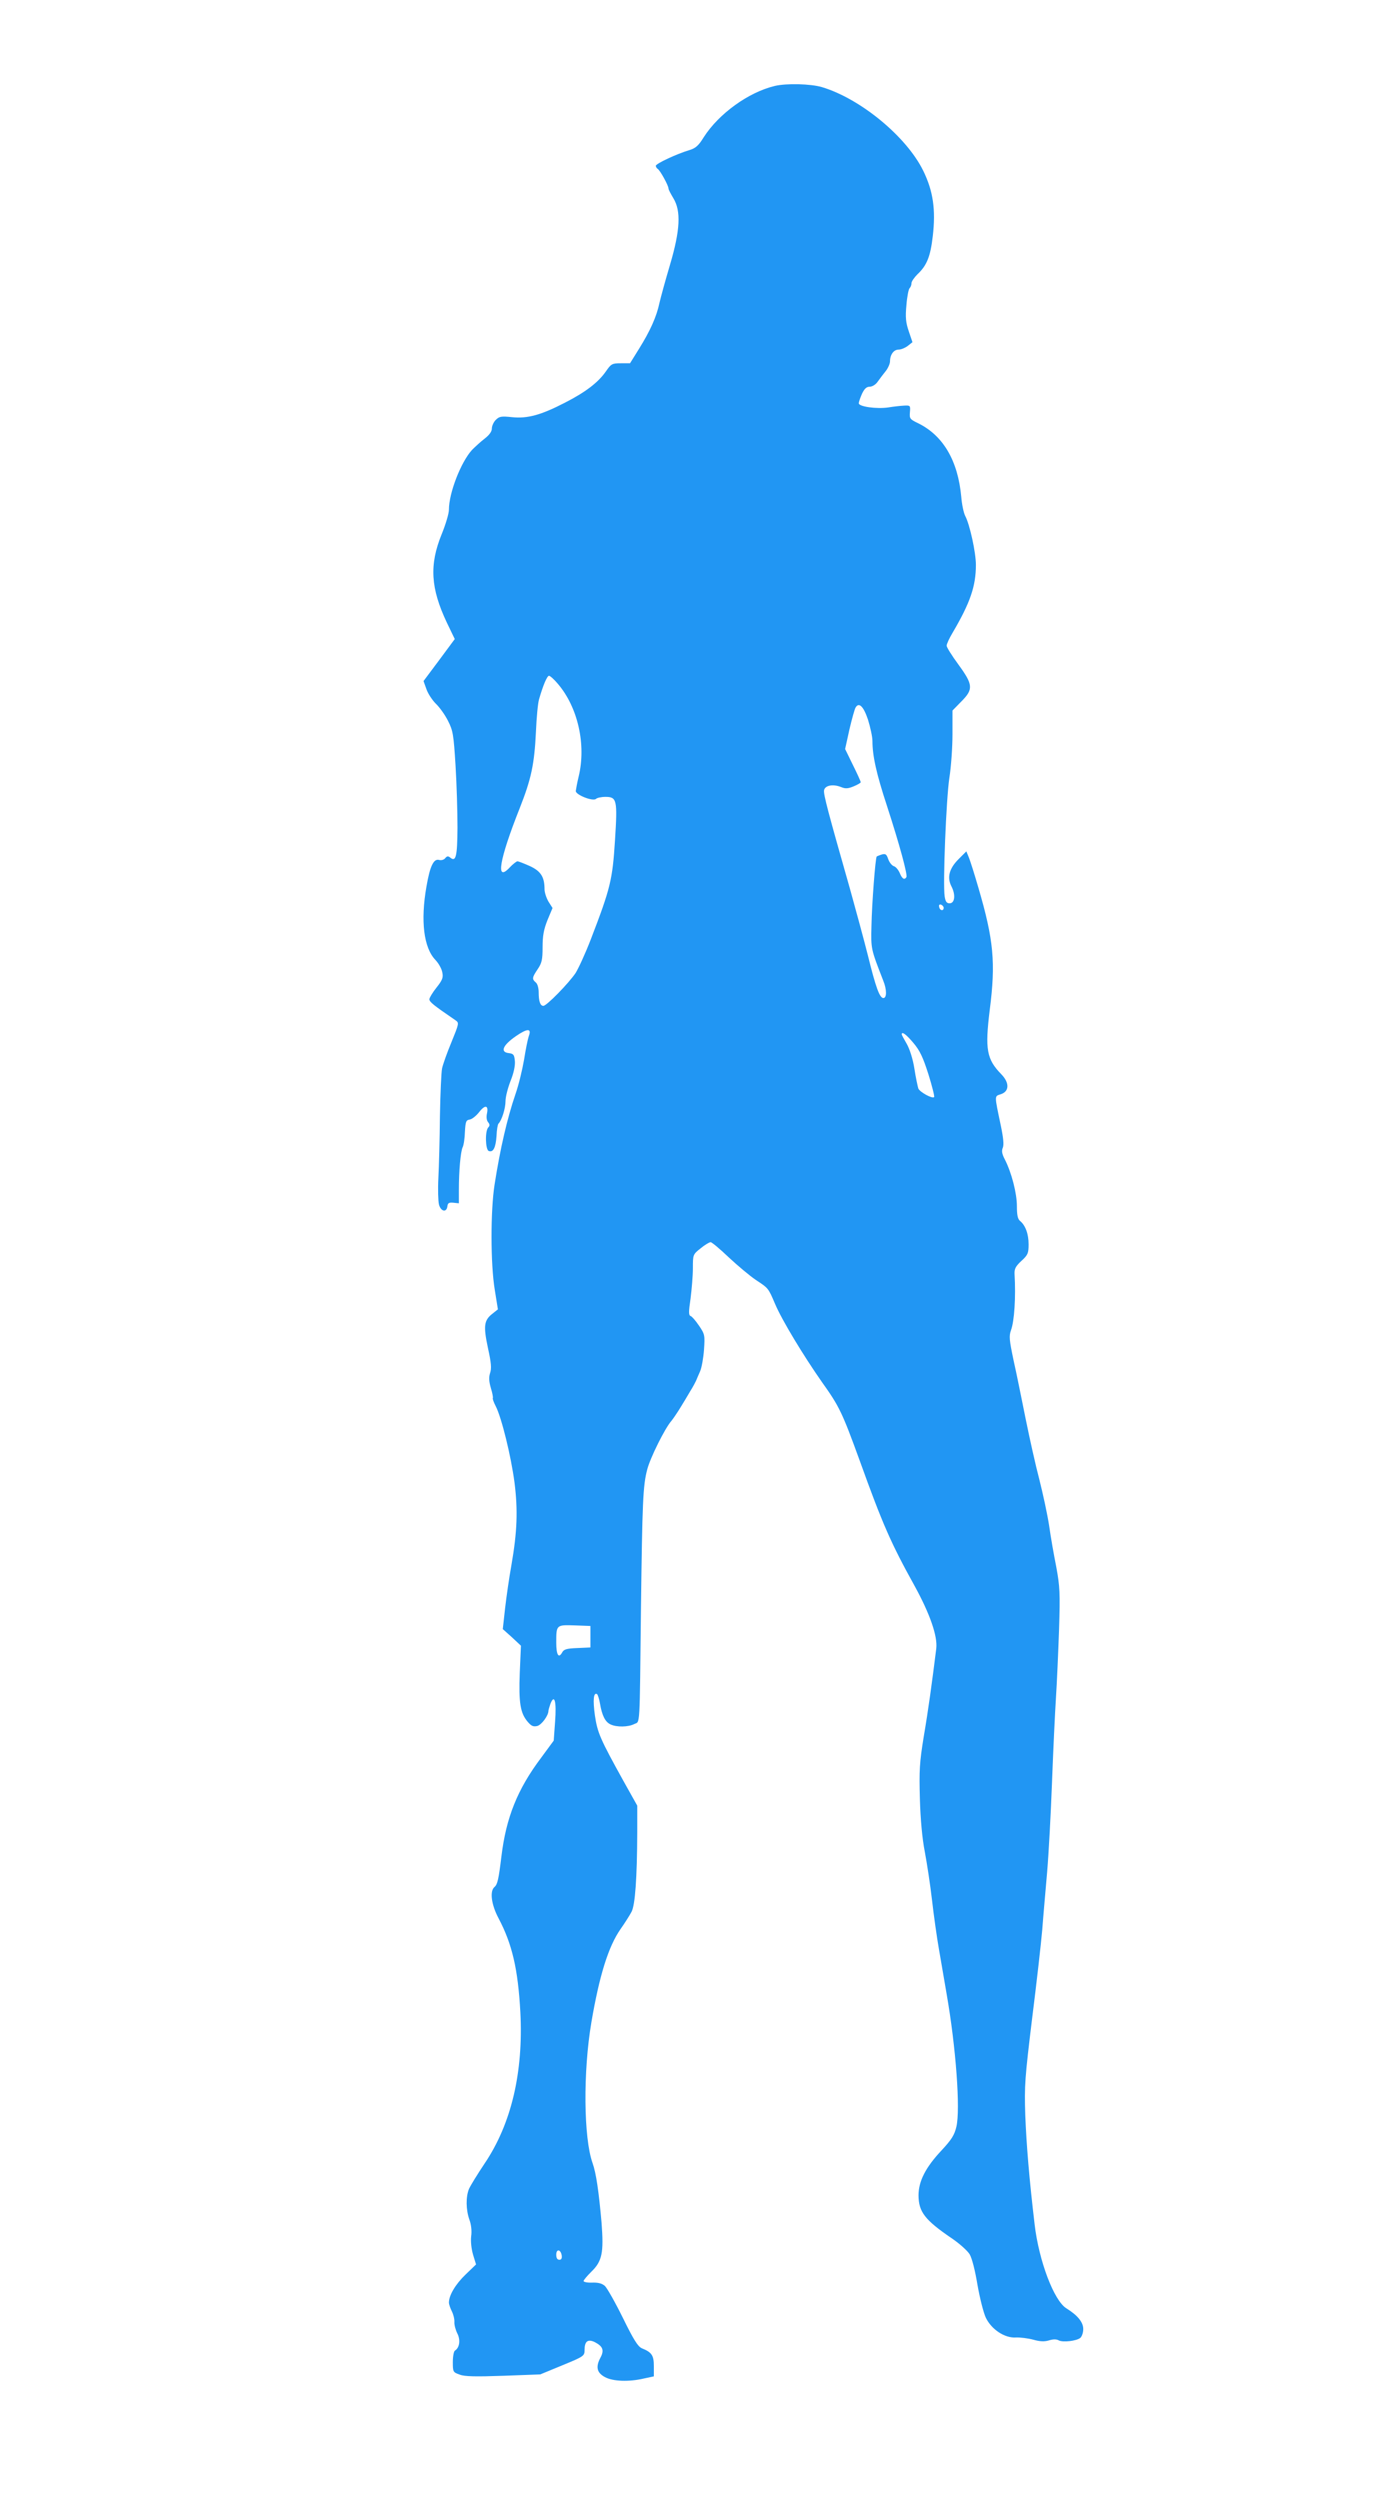 <?xml version="1.0" standalone="no"?>
<!DOCTYPE svg PUBLIC "-//W3C//DTD SVG 20010904//EN"
 "http://www.w3.org/TR/2001/REC-SVG-20010904/DTD/svg10.dtd">
<svg version="1.0" xmlns="http://www.w3.org/2000/svg"
 width="705pt" height="1280pt" viewBox="0 0 705 1280"
 preserveAspectRatio="xMidYMid meet">
<g transform="translate(0,1280) scale(0.1,-0.1)"
fill="#2196f3" stroke="none">
<path d="M3970 12360 c-135 -32 -287 -142 -364 -262 -27 -44 -42 -57 -75 -67
-64 -19 -171 -69 -171 -80 0 -5 5 -13 10 -16 12 -7 55 -85 55 -100 0 -6 12
-28 25 -50 40 -65 35 -164 -17 -340 -23 -77 -47 -165 -54 -195 -15 -71 -47
-143 -105 -236 l-46 -74 -48 0 c-44 0 -49 -3 -76 -42 -39 -56 -104 -106 -210
-160 -122 -63 -191 -82 -270 -74 -56 6 -66 4 -84 -14 -11 -11 -20 -31 -20 -44
0 -16 -13 -33 -37 -52 -20 -15 -49 -42 -65 -58 -57 -63 -118 -220 -118 -306 0
-20 -17 -76 -37 -125 -64 -157 -57 -277 27 -454 l40 -83 -80 -108 -80 -107 15
-42 c8 -23 30 -56 48 -74 19 -18 47 -57 62 -87 26 -51 29 -69 39 -230 6 -96
10 -239 10 -318 -1 -147 -8 -177 -37 -153 -11 9 -17 8 -26 -3 -6 -8 -20 -12
-31 -9 -28 8 -47 -31 -65 -136 -31 -176 -14 -314 46 -376 16 -17 32 -45 35
-63 6 -27 1 -40 -30 -79 -20 -25 -36 -52 -36 -59 0 -14 20 -30 134 -108 19
-13 18 -16 -21 -112 -23 -55 -44 -115 -48 -134 -4 -19 -9 -129 -11 -245 -1
-115 -5 -258 -8 -317 -3 -58 -1 -119 3 -135 9 -35 38 -43 43 -11 2 19 8 22 31
20 l28 -3 0 68 c0 101 9 195 19 218 6 11 11 47 12 80 3 53 6 60 25 63 12 2 33
19 48 38 30 39 49 36 40 -7 -4 -18 -2 -36 6 -45 9 -11 9 -18 1 -26 -18 -18
-15 -115 2 -121 23 -9 36 17 40 77 1 31 6 59 10 63 17 17 36 78 36 115 0 22
12 68 26 104 16 39 24 78 22 101 -3 33 -7 38 -31 41 -46 5 -31 40 35 86 61 42
83 42 67 0 -5 -15 -16 -68 -24 -120 -9 -52 -28 -131 -44 -176 -42 -123 -78
-277 -107 -463 -21 -133 -21 -407 1 -539 l16 -100 -29 -23 c-42 -33 -46 -62
-22 -175 17 -76 19 -105 11 -128 -7 -22 -6 -42 4 -77 8 -26 12 -49 10 -51 -2
-3 4 -21 15 -42 30 -59 78 -254 96 -390 18 -143 14 -252 -16 -425 -11 -60 -25
-158 -32 -218 l-12 -108 47 -42 46 -43 -6 -139 c-6 -154 3 -207 41 -251 18
-21 28 -26 49 -21 22 6 57 53 57 78 0 4 5 20 10 35 21 54 32 12 24 -91 l-7
-97 -64 -87 c-122 -162 -180 -307 -204 -506 -14 -115 -20 -143 -35 -156 -26
-21 -17 -90 20 -160 70 -132 100 -261 112 -481 16 -308 -46 -572 -183 -775
-36 -54 -72 -112 -80 -130 -17 -41 -16 -107 2 -158 9 -24 13 -57 9 -85 -3 -27
1 -64 10 -95 l15 -49 -54 -52 c-51 -49 -85 -106 -85 -143 0 -9 7 -29 15 -45 8
-16 14 -40 13 -55 -1 -14 6 -40 15 -58 17 -33 12 -73 -12 -88 -6 -3 -11 -30
-11 -59 0 -50 1 -52 35 -64 25 -10 82 -11 224 -6 l189 7 114 47 c110 45 113
48 113 78 0 44 16 57 51 41 43 -22 51 -42 30 -81 -25 -47 -18 -77 24 -99 40
-22 123 -25 199 -7 l51 11 0 52 c0 55 -10 71 -62 92 -20 9 -42 44 -97 156 -39
79 -81 153 -92 163 -15 13 -34 18 -65 17 -24 -1 -44 3 -44 8 0 5 18 26 39 47
56 54 65 97 53 252 -14 160 -28 255 -46 305 -46 129 -49 467 -6 721 41 240 87
388 150 478 22 31 47 71 56 88 18 35 28 170 29 408 l0 135 -70 125 c-121 218
-134 249 -147 337 -11 79 -7 120 11 109 4 -3 11 -25 15 -48 10 -61 27 -95 54
-107 31 -15 91 -14 122 2 30 15 27 -37 34 597 7 536 10 624 32 706 15 59 91
212 124 249 9 11 30 42 46 68 16 26 39 64 51 85 13 20 25 44 29 52 3 8 13 30
21 49 8 18 17 68 20 111 5 74 4 79 -26 123 -17 25 -36 47 -43 49 -10 4 -10 22
0 89 6 47 12 117 12 155 0 70 0 71 39 102 22 18 45 32 52 32 6 0 48 -35 93
-78 45 -42 107 -94 138 -115 65 -43 64 -41 99 -123 34 -81 144 -263 240 -400
90 -126 104 -156 195 -406 116 -322 159 -420 280 -638 79 -144 118 -257 111
-320 -22 -177 -41 -316 -64 -450 -22 -136 -24 -175 -20 -320 3 -104 12 -204
25 -270 11 -58 28 -169 37 -247 9 -79 25 -193 36 -255 11 -62 28 -164 39 -227
48 -274 71 -592 50 -680 -10 -43 -25 -66 -75 -120 -83 -88 -119 -159 -119
-232 1 -84 32 -125 170 -219 40 -27 81 -64 92 -82 12 -20 28 -83 40 -156 12
-68 31 -144 43 -169 29 -60 97 -105 154 -101 22 1 62 -4 88 -11 36 -10 57 -11
81 -4 22 7 39 7 51 0 21 -11 90 -3 110 13 8 7 15 27 15 45 0 35 -28 70 -86
106 -64 39 -141 243 -163 429 -28 237 -42 407 -48 560 -5 153 -2 190 35 495
23 182 46 386 52 455 5 69 17 202 25 295 8 94 19 301 25 460 6 160 15 353 20
430 5 77 12 235 16 351 6 189 4 222 -14 320 -12 60 -29 156 -37 214 -9 58 -32
164 -50 235 -19 72 -50 211 -70 310 -20 99 -47 234 -62 300 -22 105 -24 124
-13 155 17 46 25 168 18 288 -1 26 6 39 35 66 33 30 37 39 37 85 0 53 -16 97
-44 120 -12 10 -16 31 -16 76 0 65 -27 171 -62 239 -15 29 -17 44 -10 60 6 15
3 48 -10 111 -34 163 -34 151 1 163 43 15 43 59 1 102 -75 77 -84 127 -59 330
31 241 20 358 -58 624 -19 66 -41 135 -48 153 l-14 34 -40 -40 c-48 -48 -60
-94 -36 -140 22 -43 17 -86 -10 -86 -15 0 -21 9 -25 35 -10 62 8 502 24 607 9
57 16 157 16 224 l0 121 45 46 c63 63 61 86 -15 190 -33 45 -60 88 -60 96 0 8
14 39 31 67 90 153 119 238 119 347 0 62 -31 206 -55 251 -8 16 -17 59 -20 97
-17 186 -93 314 -221 377 -42 20 -45 24 -42 57 3 34 2 35 -32 33 -19 -1 -54
-5 -78 -9 -61 -9 -152 4 -152 21 0 8 8 30 17 50 12 25 23 35 39 35 13 0 31 11
41 26 10 14 28 38 41 54 12 15 22 38 22 50 0 34 19 60 44 60 13 0 34 9 47 19
l24 19 -19 56 c-15 44 -18 71 -12 133 3 42 11 82 16 87 6 6 10 17 10 26 0 9
14 29 31 46 48 45 66 91 78 194 16 137 2 232 -49 336 -86 175 -322 369 -519
428 -58 17 -181 20 -241 6z m-1112 -3061 c103 -120 146 -312 107 -474 -8 -33
-14 -67 -15 -75 0 -20 89 -55 104 -40 5 5 27 10 48 10 59 0 62 -16 49 -222
-13 -203 -23 -245 -123 -505 -28 -73 -64 -151 -79 -175 -35 -52 -148 -168
-165 -168 -16 0 -24 23 -24 70 0 21 -6 43 -15 50 -20 17 -19 25 10 68 21 31
25 48 25 113 0 58 6 90 25 138 l26 62 -21 33 c-11 19 -20 47 -20 63 0 63 -19
93 -76 119 -29 13 -57 24 -63 24 -5 0 -24 -15 -40 -32 -73 -78 -53 40 51 302
60 152 76 226 84 395 3 72 10 146 16 165 20 70 41 120 51 120 5 0 26 -18 45
-41z m1589 -183 c12 -39 23 -88 23 -110 0 -76 20 -167 75 -334 65 -200 106
-352 99 -363 -10 -16 -22 -9 -34 21 -7 16 -20 32 -30 35 -10 3 -23 19 -29 36
-9 26 -14 29 -33 24 -13 -4 -24 -9 -26 -10 -7 -6 -25 -245 -27 -355 -3 -120
-3 -118 60 -280 19 -46 19 -90 1 -90 -19 0 -39 54 -80 221 -20 79 -61 230 -90
334 -114 400 -137 487 -134 508 4 26 46 34 88 17 22 -9 35 -8 64 4 20 8 36 18
36 21 0 4 -18 44 -40 88 l-40 82 22 100 c13 55 27 106 32 113 17 28 40 6 63
-62z m388 -964 c0 -18 -20 -15 -23 4 -3 10 1 15 10 12 7 -3 13 -10 13 -16z
m-155 -692 c33 -39 49 -73 77 -161 19 -61 32 -113 29 -116 -9 -10 -74 26 -81
44 -3 10 -13 55 -20 101 -8 51 -24 100 -39 127 -14 24 -26 46 -26 49 0 17 23
0 60 -44z m-1655 -3040 l0 -55 -67 -3 c-56 -2 -70 -7 -78 -23 -18 -32 -30 -12
-30 51 0 91 0 91 94 88 l81 -3 0 -55z m-147 -3168 c2 -15 -2 -22 -12 -22 -11
0 -16 9 -16 26 0 31 23 28 28 -4z"/>
</g>
</svg>
